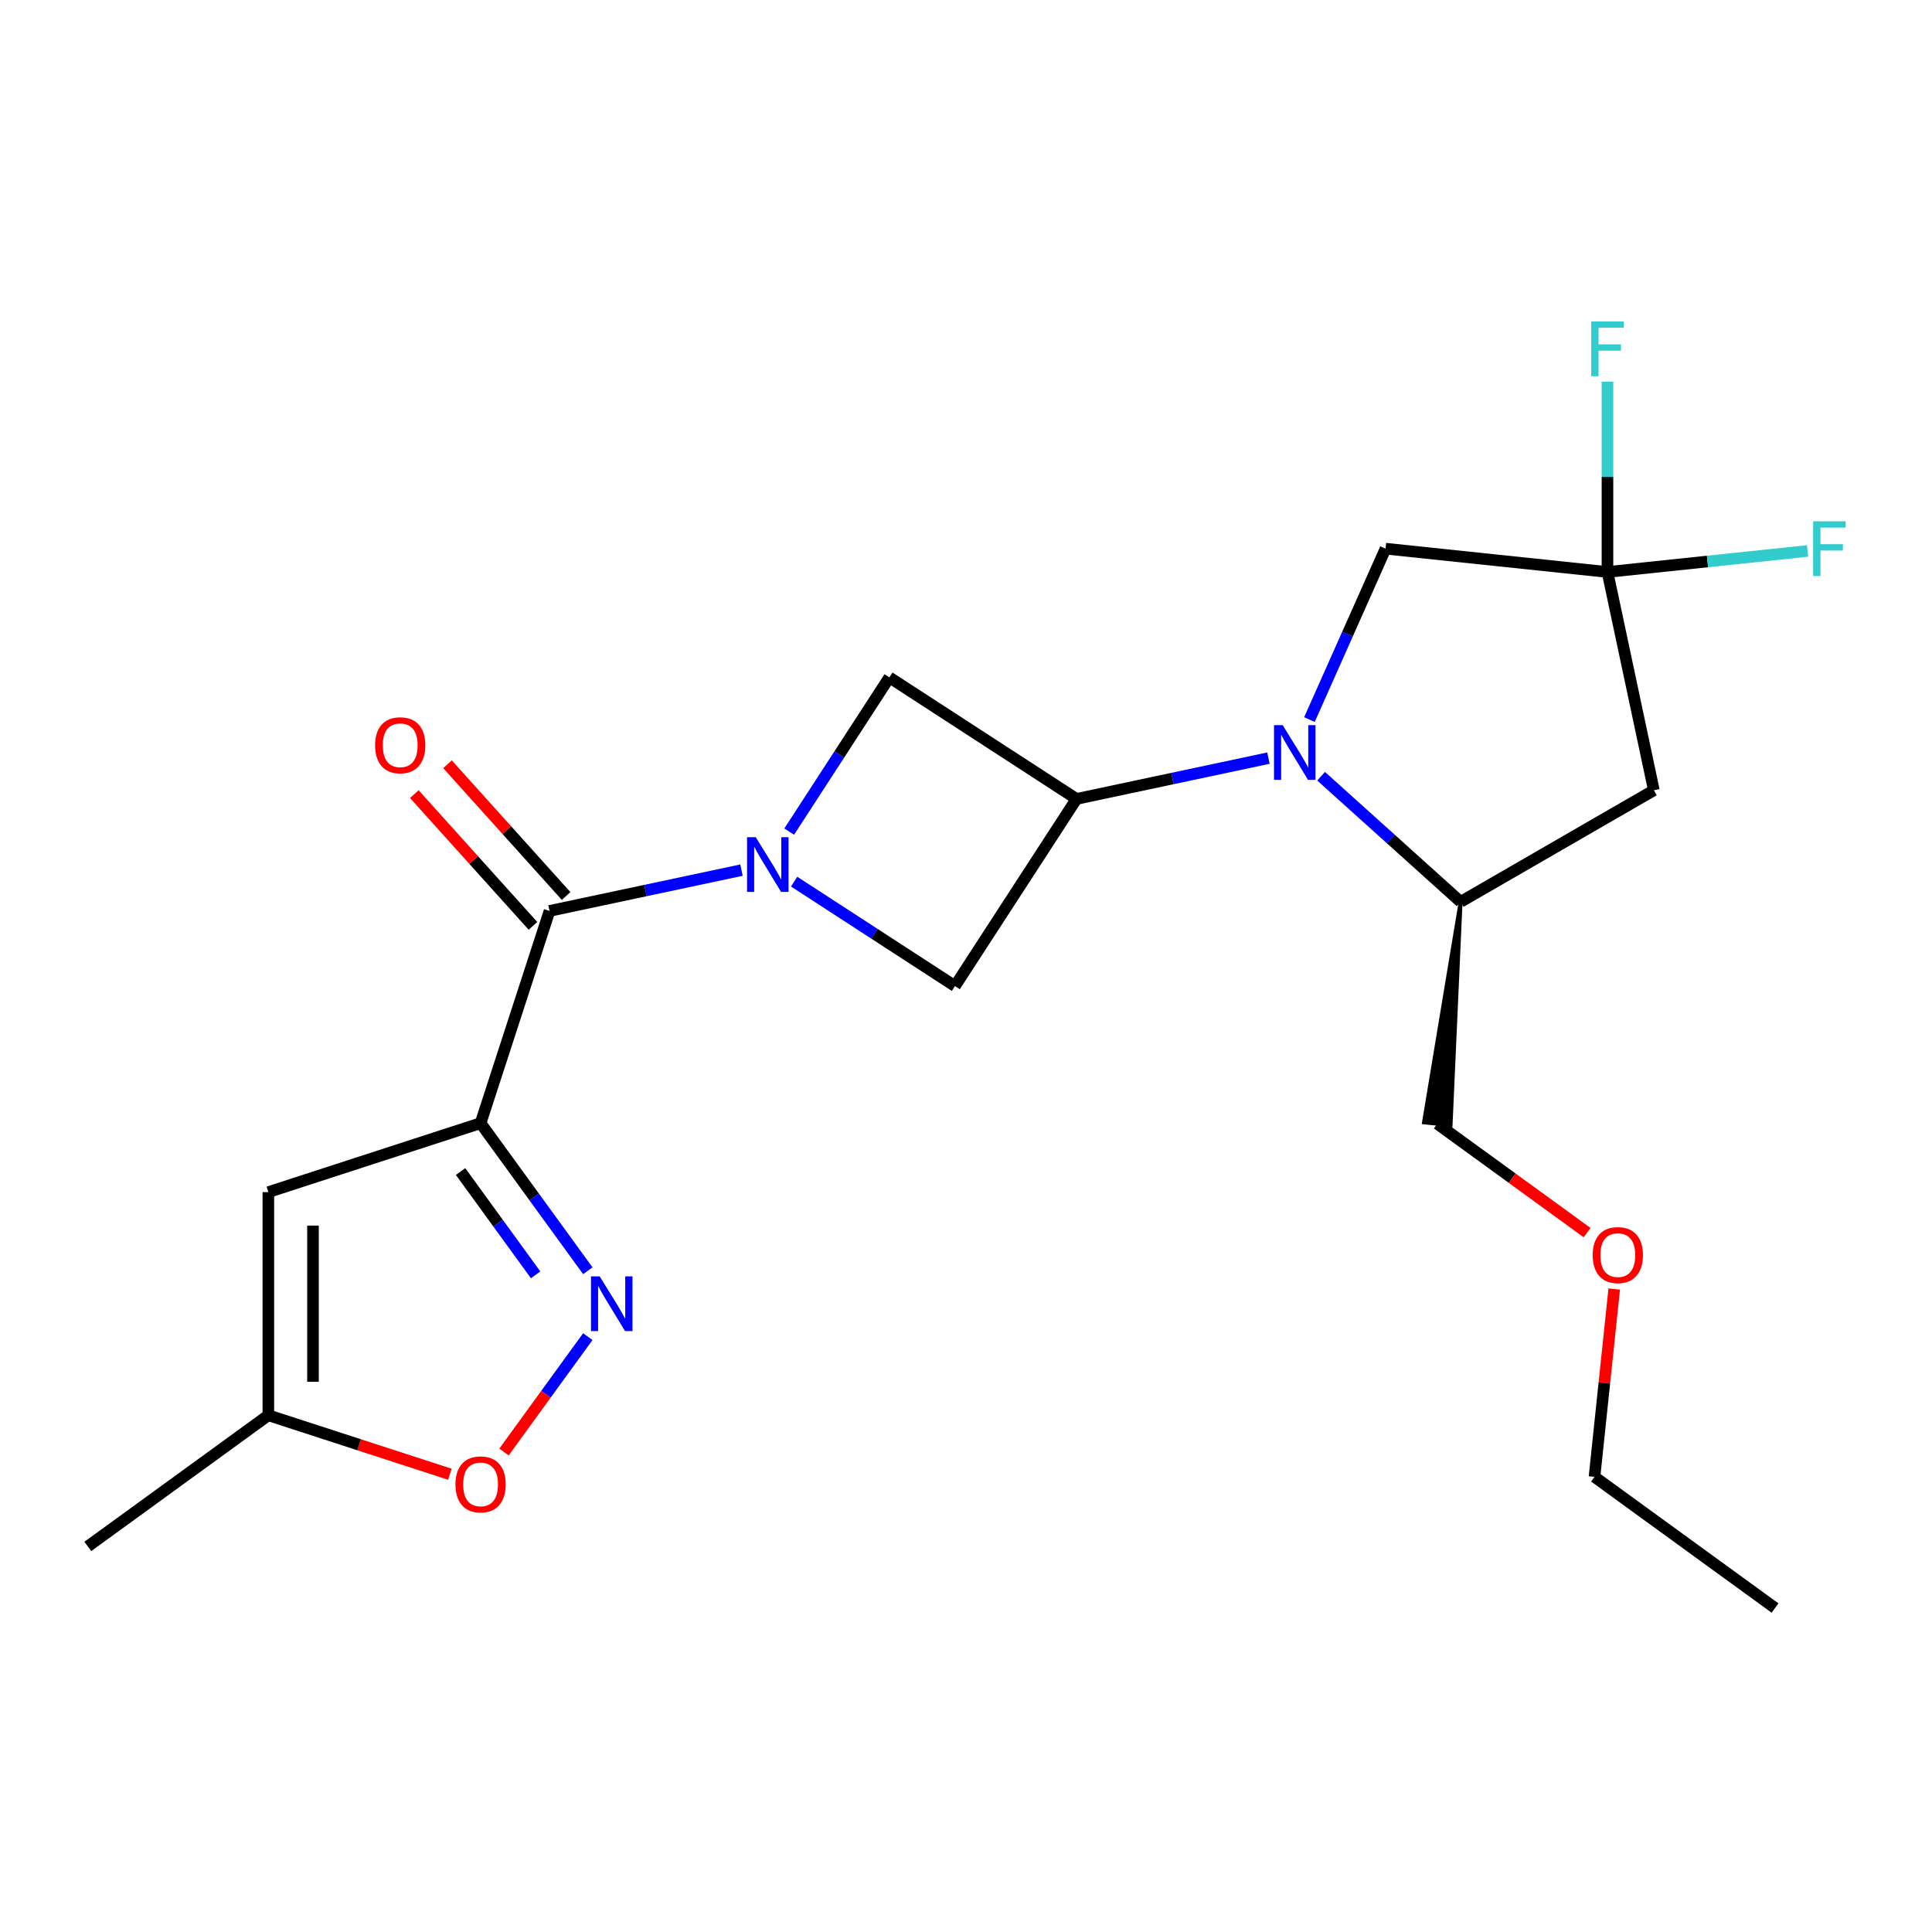 <?xml version='1.0' encoding='iso-8859-1'?>
<svg version='1.1' baseProfile='full'
              xmlns='http://www.w3.org/2000/svg'
                      xmlns:rdkit='http://www.rdkit.org/xml'
                      xmlns:xlink='http://www.w3.org/1999/xlink'
                  xml:space='preserve'
width='1000px' height='1000px' viewBox='0 0 1000 1000'>
<!-- END OF HEADER -->
<rect style='opacity:1.0;fill:#FFFFFF;stroke:none' width='1000' height='1000' x='0' y='0'> </rect>
<path class='bond-2' d='M 248.748,581.345 L 284.44,471.495' style='fill:none;fill-rule:evenodd;stroke:#000000;stroke-width:6px;stroke-linecap:butt;stroke-linejoin:miter;stroke-opacity:1' />
<path class='bond-4' d='M 248.748,581.345 L 276.5,619.543' style='fill:none;fill-rule:evenodd;stroke:#000000;stroke-width:6px;stroke-linecap:butt;stroke-linejoin:miter;stroke-opacity:1' />
<path class='bond-4' d='M 276.5,619.543 L 304.252,657.741' style='fill:none;fill-rule:evenodd;stroke:#0000FF;stroke-width:6px;stroke-linecap:butt;stroke-linejoin:miter;stroke-opacity:1' />
<path class='bond-4' d='M 238.385,606.382 L 257.811,633.121' style='fill:none;fill-rule:evenodd;stroke:#000000;stroke-width:6px;stroke-linecap:butt;stroke-linejoin:miter;stroke-opacity:1' />
<path class='bond-4' d='M 257.811,633.121 L 277.238,659.86' style='fill:none;fill-rule:evenodd;stroke:#0000FF;stroke-width:6px;stroke-linecap:butt;stroke-linejoin:miter;stroke-opacity:1' />
<path class='bond-5' d='M 248.748,581.345 L 138.898,617.037' style='fill:none;fill-rule:evenodd;stroke:#000000;stroke-width:6px;stroke-linecap:butt;stroke-linejoin:miter;stroke-opacity:1' />
<path class='bond-0' d='M 383.791,450.378 L 334.115,460.936' style='fill:none;fill-rule:evenodd;stroke:#0000FF;stroke-width:6px;stroke-linecap:butt;stroke-linejoin:miter;stroke-opacity:1' />
<path class='bond-0' d='M 334.115,460.936 L 284.44,471.495' style='fill:none;fill-rule:evenodd;stroke:#000000;stroke-width:6px;stroke-linecap:butt;stroke-linejoin:miter;stroke-opacity:1' />
<path class='bond-8' d='M 411.046,456.331 L 452.666,483.36' style='fill:none;fill-rule:evenodd;stroke:#0000FF;stroke-width:6px;stroke-linecap:butt;stroke-linejoin:miter;stroke-opacity:1' />
<path class='bond-8' d='M 452.666,483.36 L 494.287,510.388' style='fill:none;fill-rule:evenodd;stroke:#000000;stroke-width:6px;stroke-linecap:butt;stroke-linejoin:miter;stroke-opacity:1' />
<path class='bond-9' d='M 408.489,430.433 L 434.407,390.523' style='fill:none;fill-rule:evenodd;stroke:#0000FF;stroke-width:6px;stroke-linecap:butt;stroke-linejoin:miter;stroke-opacity:1' />
<path class='bond-9' d='M 434.407,390.523 L 460.326,350.612' style='fill:none;fill-rule:evenodd;stroke:#000000;stroke-width:6px;stroke-linecap:butt;stroke-linejoin:miter;stroke-opacity:1' />
<path class='bond-1' d='M 656.545,392.402 L 606.87,402.961' style='fill:none;fill-rule:evenodd;stroke:#0000FF;stroke-width:6px;stroke-linecap:butt;stroke-linejoin:miter;stroke-opacity:1' />
<path class='bond-1' d='M 606.87,402.961 L 557.194,413.52' style='fill:none;fill-rule:evenodd;stroke:#000000;stroke-width:6px;stroke-linecap:butt;stroke-linejoin:miter;stroke-opacity:1' />
<path class='bond-10' d='M 683.8,401.776 L 719.904,434.284' style='fill:none;fill-rule:evenodd;stroke:#0000FF;stroke-width:6px;stroke-linecap:butt;stroke-linejoin:miter;stroke-opacity:1' />
<path class='bond-10' d='M 719.904,434.284 L 756.008,466.792' style='fill:none;fill-rule:evenodd;stroke:#000000;stroke-width:6px;stroke-linecap:butt;stroke-linejoin:miter;stroke-opacity:1' />
<path class='bond-12' d='M 677.763,372.458 L 697.457,328.223' style='fill:none;fill-rule:evenodd;stroke:#0000FF;stroke-width:6px;stroke-linecap:butt;stroke-linejoin:miter;stroke-opacity:1' />
<path class='bond-12' d='M 697.457,328.223 L 717.152,283.988' style='fill:none;fill-rule:evenodd;stroke:#000000;stroke-width:6px;stroke-linecap:butt;stroke-linejoin:miter;stroke-opacity:1' />
<path class='bond-14' d='M 293.023,463.767 L 262.324,429.672' style='fill:none;fill-rule:evenodd;stroke:#000000;stroke-width:6px;stroke-linecap:butt;stroke-linejoin:miter;stroke-opacity:1' />
<path class='bond-14' d='M 262.324,429.672 L 231.625,395.577' style='fill:none;fill-rule:evenodd;stroke:#FF0000;stroke-width:6px;stroke-linecap:butt;stroke-linejoin:miter;stroke-opacity:1' />
<path class='bond-14' d='M 275.856,479.224 L 245.157,445.129' style='fill:none;fill-rule:evenodd;stroke:#000000;stroke-width:6px;stroke-linecap:butt;stroke-linejoin:miter;stroke-opacity:1' />
<path class='bond-14' d='M 245.157,445.129 L 214.458,411.034' style='fill:none;fill-rule:evenodd;stroke:#FF0000;stroke-width:6px;stroke-linecap:butt;stroke-linejoin:miter;stroke-opacity:1' />
<path class='bond-3' d='M 557.194,413.52 L 460.326,350.612' style='fill:none;fill-rule:evenodd;stroke:#000000;stroke-width:6px;stroke-linecap:butt;stroke-linejoin:miter;stroke-opacity:1' />
<path class='bond-23' d='M 557.194,413.52 L 494.287,510.388' style='fill:none;fill-rule:evenodd;stroke:#000000;stroke-width:6px;stroke-linecap:butt;stroke-linejoin:miter;stroke-opacity:1' />
<path class='bond-11' d='M 304.252,691.836 L 282.56,721.693' style='fill:none;fill-rule:evenodd;stroke:#0000FF;stroke-width:6px;stroke-linecap:butt;stroke-linejoin:miter;stroke-opacity:1' />
<path class='bond-11' d='M 282.56,721.693 L 260.867,751.551' style='fill:none;fill-rule:evenodd;stroke:#FF0000;stroke-width:6px;stroke-linecap:butt;stroke-linejoin:miter;stroke-opacity:1' />
<path class='bond-13' d='M 138.898,617.037 L 138.898,732.54' style='fill:none;fill-rule:evenodd;stroke:#000000;stroke-width:6px;stroke-linecap:butt;stroke-linejoin:miter;stroke-opacity:1' />
<path class='bond-13' d='M 161.999,634.362 L 161.999,715.214' style='fill:none;fill-rule:evenodd;stroke:#000000;stroke-width:6px;stroke-linecap:butt;stroke-linejoin:miter;stroke-opacity:1' />
<path class='bond-6' d='M 832.022,296.062 L 717.152,283.988' style='fill:none;fill-rule:evenodd;stroke:#000000;stroke-width:6px;stroke-linecap:butt;stroke-linejoin:miter;stroke-opacity:1' />
<path class='bond-15' d='M 832.022,296.062 L 832.022,246.834' style='fill:none;fill-rule:evenodd;stroke:#000000;stroke-width:6px;stroke-linecap:butt;stroke-linejoin:miter;stroke-opacity:1' />
<path class='bond-15' d='M 832.022,246.834 L 832.022,197.607' style='fill:none;fill-rule:evenodd;stroke:#33CCCC;stroke-width:6px;stroke-linecap:butt;stroke-linejoin:miter;stroke-opacity:1' />
<path class='bond-16' d='M 832.022,296.062 L 883.803,290.619' style='fill:none;fill-rule:evenodd;stroke:#000000;stroke-width:6px;stroke-linecap:butt;stroke-linejoin:miter;stroke-opacity:1' />
<path class='bond-16' d='M 883.803,290.619 L 935.584,285.177' style='fill:none;fill-rule:evenodd;stroke:#33CCCC;stroke-width:6px;stroke-linecap:butt;stroke-linejoin:miter;stroke-opacity:1' />
<path class='bond-24' d='M 832.022,296.062 L 856.036,409.04' style='fill:none;fill-rule:evenodd;stroke:#000000;stroke-width:6px;stroke-linecap:butt;stroke-linejoin:miter;stroke-opacity:1' />
<path class='bond-7' d='M 856.036,409.04 L 756.008,466.792' style='fill:none;fill-rule:evenodd;stroke:#000000;stroke-width:6px;stroke-linecap:butt;stroke-linejoin:miter;stroke-opacity:1' />
<path class='bond-17' d='M 756.008,466.792 L 737.042,580.937 L 750.827,582.386 Z' style='fill:#000000;fill-rule:evenodd;fill-opacity:1;stroke:#000000;stroke-width:2px;stroke-linecap:butt;stroke-linejoin:miter;stroke-opacity:1;' />
<path class='bond-22' d='M 232.86,763.07 L 185.879,747.805' style='fill:none;fill-rule:evenodd;stroke:#FF0000;stroke-width:6px;stroke-linecap:butt;stroke-linejoin:miter;stroke-opacity:1' />
<path class='bond-22' d='M 185.879,747.805 L 138.898,732.54' style='fill:none;fill-rule:evenodd;stroke:#000000;stroke-width:6px;stroke-linecap:butt;stroke-linejoin:miter;stroke-opacity:1' />
<path class='bond-19' d='M 138.898,732.54 L 45.455,800.43' style='fill:none;fill-rule:evenodd;stroke:#000000;stroke-width:6px;stroke-linecap:butt;stroke-linejoin:miter;stroke-opacity:1' />
<path class='bond-18' d='M 743.935,581.661 L 782.712,609.835' style='fill:none;fill-rule:evenodd;stroke:#000000;stroke-width:6px;stroke-linecap:butt;stroke-linejoin:miter;stroke-opacity:1' />
<path class='bond-18' d='M 782.712,609.835 L 821.49,638.009' style='fill:none;fill-rule:evenodd;stroke:#FF0000;stroke-width:6px;stroke-linecap:butt;stroke-linejoin:miter;stroke-opacity:1' />
<path class='bond-20' d='M 835.523,667.2 L 830.414,715.811' style='fill:none;fill-rule:evenodd;stroke:#FF0000;stroke-width:6px;stroke-linecap:butt;stroke-linejoin:miter;stroke-opacity:1' />
<path class='bond-20' d='M 830.414,715.811 L 825.305,764.422' style='fill:none;fill-rule:evenodd;stroke:#000000;stroke-width:6px;stroke-linecap:butt;stroke-linejoin:miter;stroke-opacity:1' />
<path class='bond-21' d='M 825.305,764.422 L 918.748,832.313' style='fill:none;fill-rule:evenodd;stroke:#000000;stroke-width:6px;stroke-linecap:butt;stroke-linejoin:miter;stroke-opacity:1' />
<path  class='atom-1' d='M 391.158 433.321
L 400.438 448.321
Q 401.358 449.801, 402.838 452.481
Q 404.318 455.161, 404.398 455.321
L 404.398 433.321
L 408.158 433.321
L 408.158 461.641
L 404.278 461.641
L 394.318 445.241
Q 393.158 443.321, 391.918 441.121
Q 390.718 438.921, 390.358 438.241
L 390.358 461.641
L 386.678 461.641
L 386.678 433.321
L 391.158 433.321
' fill='#0000FF'/>
<path  class='atom-2' d='M 663.913 375.345
L 673.193 390.345
Q 674.113 391.825, 675.593 394.505
Q 677.073 397.185, 677.153 397.345
L 677.153 375.345
L 680.913 375.345
L 680.913 403.665
L 677.033 403.665
L 667.073 387.265
Q 665.913 385.345, 664.673 383.145
Q 663.473 380.945, 663.113 380.265
L 663.113 403.665
L 659.433 403.665
L 659.433 375.345
L 663.913 375.345
' fill='#0000FF'/>
<path  class='atom-5' d='M 310.378 660.628
L 319.658 675.628
Q 320.578 677.108, 322.058 679.788
Q 323.538 682.468, 323.618 682.628
L 323.618 660.628
L 327.378 660.628
L 327.378 688.948
L 323.498 688.948
L 313.538 672.548
Q 312.378 670.628, 311.138 668.428
Q 309.938 666.228, 309.578 665.548
L 309.578 688.948
L 305.898 688.948
L 305.898 660.628
L 310.378 660.628
' fill='#0000FF'/>
<path  class='atom-12' d='M 235.748 768.312
Q 235.748 761.512, 239.108 757.712
Q 242.468 753.912, 248.748 753.912
Q 255.028 753.912, 258.388 757.712
Q 261.748 761.512, 261.748 768.312
Q 261.748 775.192, 258.348 779.112
Q 254.948 782.992, 248.748 782.992
Q 242.508 782.992, 239.108 779.112
Q 235.748 775.232, 235.748 768.312
M 248.748 779.792
Q 253.068 779.792, 255.388 776.912
Q 257.748 773.992, 257.748 768.312
Q 257.748 762.752, 255.388 759.952
Q 253.068 757.112, 248.748 757.112
Q 244.428 757.112, 242.068 759.912
Q 239.748 762.712, 239.748 768.312
Q 239.748 774.032, 242.068 776.912
Q 244.428 779.792, 248.748 779.792
' fill='#FF0000'/>
<path  class='atom-15' d='M 194.153 385.74
Q 194.153 378.94, 197.513 375.14
Q 200.873 371.34, 207.153 371.34
Q 213.433 371.34, 216.793 375.14
Q 220.153 378.94, 220.153 385.74
Q 220.153 392.62, 216.753 396.54
Q 213.353 400.42, 207.153 400.42
Q 200.913 400.42, 197.513 396.54
Q 194.153 392.66, 194.153 385.74
M 207.153 397.22
Q 211.473 397.22, 213.793 394.34
Q 216.153 391.42, 216.153 385.74
Q 216.153 380.18, 213.793 377.38
Q 211.473 374.54, 207.153 374.54
Q 202.833 374.54, 200.473 377.34
Q 198.153 380.14, 198.153 385.74
Q 198.153 391.46, 200.473 394.34
Q 202.833 397.22, 207.153 397.22
' fill='#FF0000'/>
<path  class='atom-16' d='M 823.602 166.399
L 840.442 166.399
L 840.442 169.639
L 827.402 169.639
L 827.402 178.239
L 839.002 178.239
L 839.002 181.519
L 827.402 181.519
L 827.402 194.719
L 823.602 194.719
L 823.602 166.399
' fill='#33CCCC'/>
<path  class='atom-17' d='M 938.471 269.828
L 955.311 269.828
L 955.311 273.068
L 942.271 273.068
L 942.271 281.668
L 953.871 281.668
L 953.871 284.948
L 942.271 284.948
L 942.271 298.148
L 938.471 298.148
L 938.471 269.828
' fill='#33CCCC'/>
<path  class='atom-19' d='M 824.378 649.632
Q 824.378 642.832, 827.738 639.032
Q 831.098 635.232, 837.378 635.232
Q 843.658 635.232, 847.018 639.032
Q 850.378 642.832, 850.378 649.632
Q 850.378 656.512, 846.978 660.432
Q 843.578 664.312, 837.378 664.312
Q 831.138 664.312, 827.738 660.432
Q 824.378 656.552, 824.378 649.632
M 837.378 661.112
Q 841.698 661.112, 844.018 658.232
Q 846.378 655.312, 846.378 649.632
Q 846.378 644.072, 844.018 641.272
Q 841.698 638.432, 837.378 638.432
Q 833.058 638.432, 830.698 641.232
Q 828.378 644.032, 828.378 649.632
Q 828.378 655.352, 830.698 658.232
Q 833.058 661.112, 837.378 661.112
' fill='#FF0000'/>
</svg>
